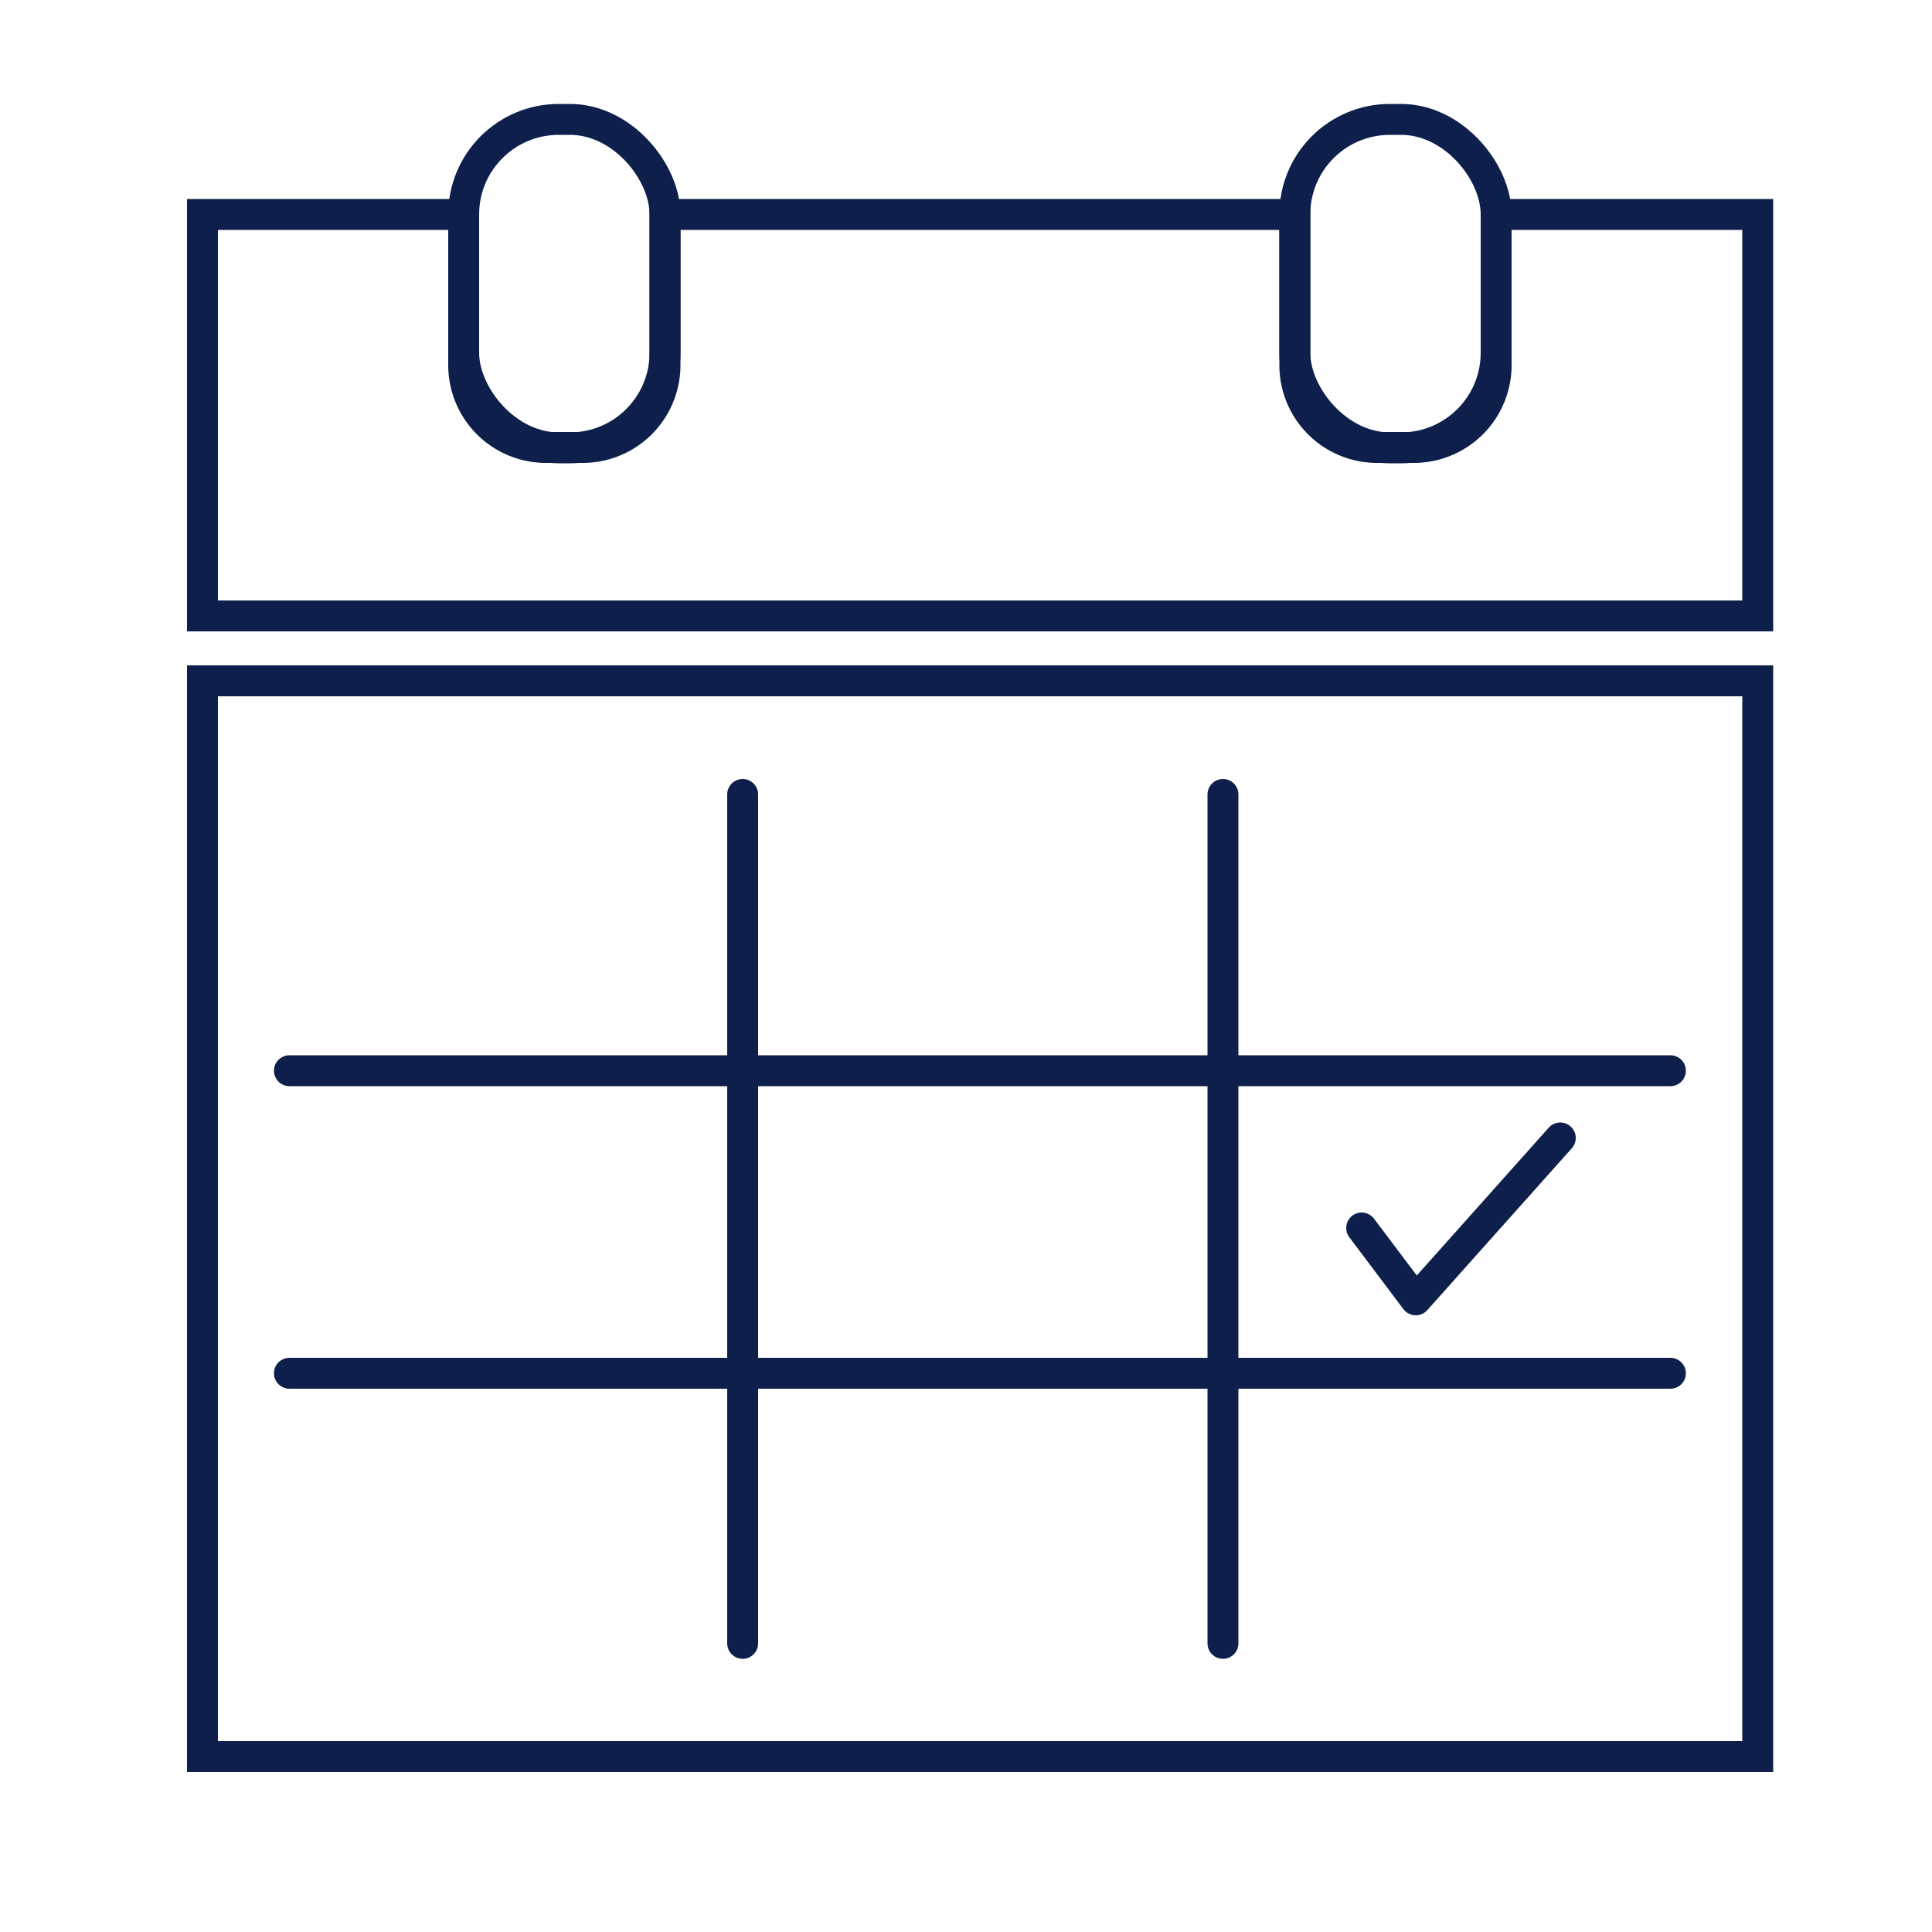 <svg id="Calque_1" data-name="Calque 1" xmlns="http://www.w3.org/2000/svg" viewBox="0 0 50 50" width="100" height="100"><defs><style>.cls-1,.cls-2{fill:none;stroke:#0d1f4a;stroke-width:0.8px;}.cls-1{stroke-miterlimit:10;}.cls-2{stroke-linecap:round;stroke-linejoin:round;}</style></defs><rect class="cls-1" x="12" y="3.09" width="5.21" height="8.5" rx="2.46"/><rect class="cls-1" x="33.51" y="3.09" width="5.21" height="8.5" rx="2.46"/><path class="cls-1" d="M38.72,5.55v3.9a2.13,2.13,0,0,1-2.14,2.13h-.93a2.13,2.13,0,0,1-2.14-2.13V5.55H17.21v3.9a2.13,2.13,0,0,1-2.14,2.13h-.93A2.13,2.13,0,0,1,12,9.45V5.55H5.24V15.94H45.49V5.55Z"/><path class="cls-1" d="M5.24,17.62V45.46H45.49V17.62Z"/><polyline class="cls-2" points="35.24 31.78 36.64 33.64 40.38 29.45"/><line class="cls-2" x1="19.22" y1="20.56" x2="19.22" y2="42.53"/><line class="cls-2" x1="43.23" y1="27.71" x2="7.49" y2="27.71"/><line class="cls-2" x1="43.23" y1="35.54" x2="7.49" y2="35.54"/><line class="cls-2" x1="31.65" y1="20.56" x2="31.65" y2="42.53"/></svg>